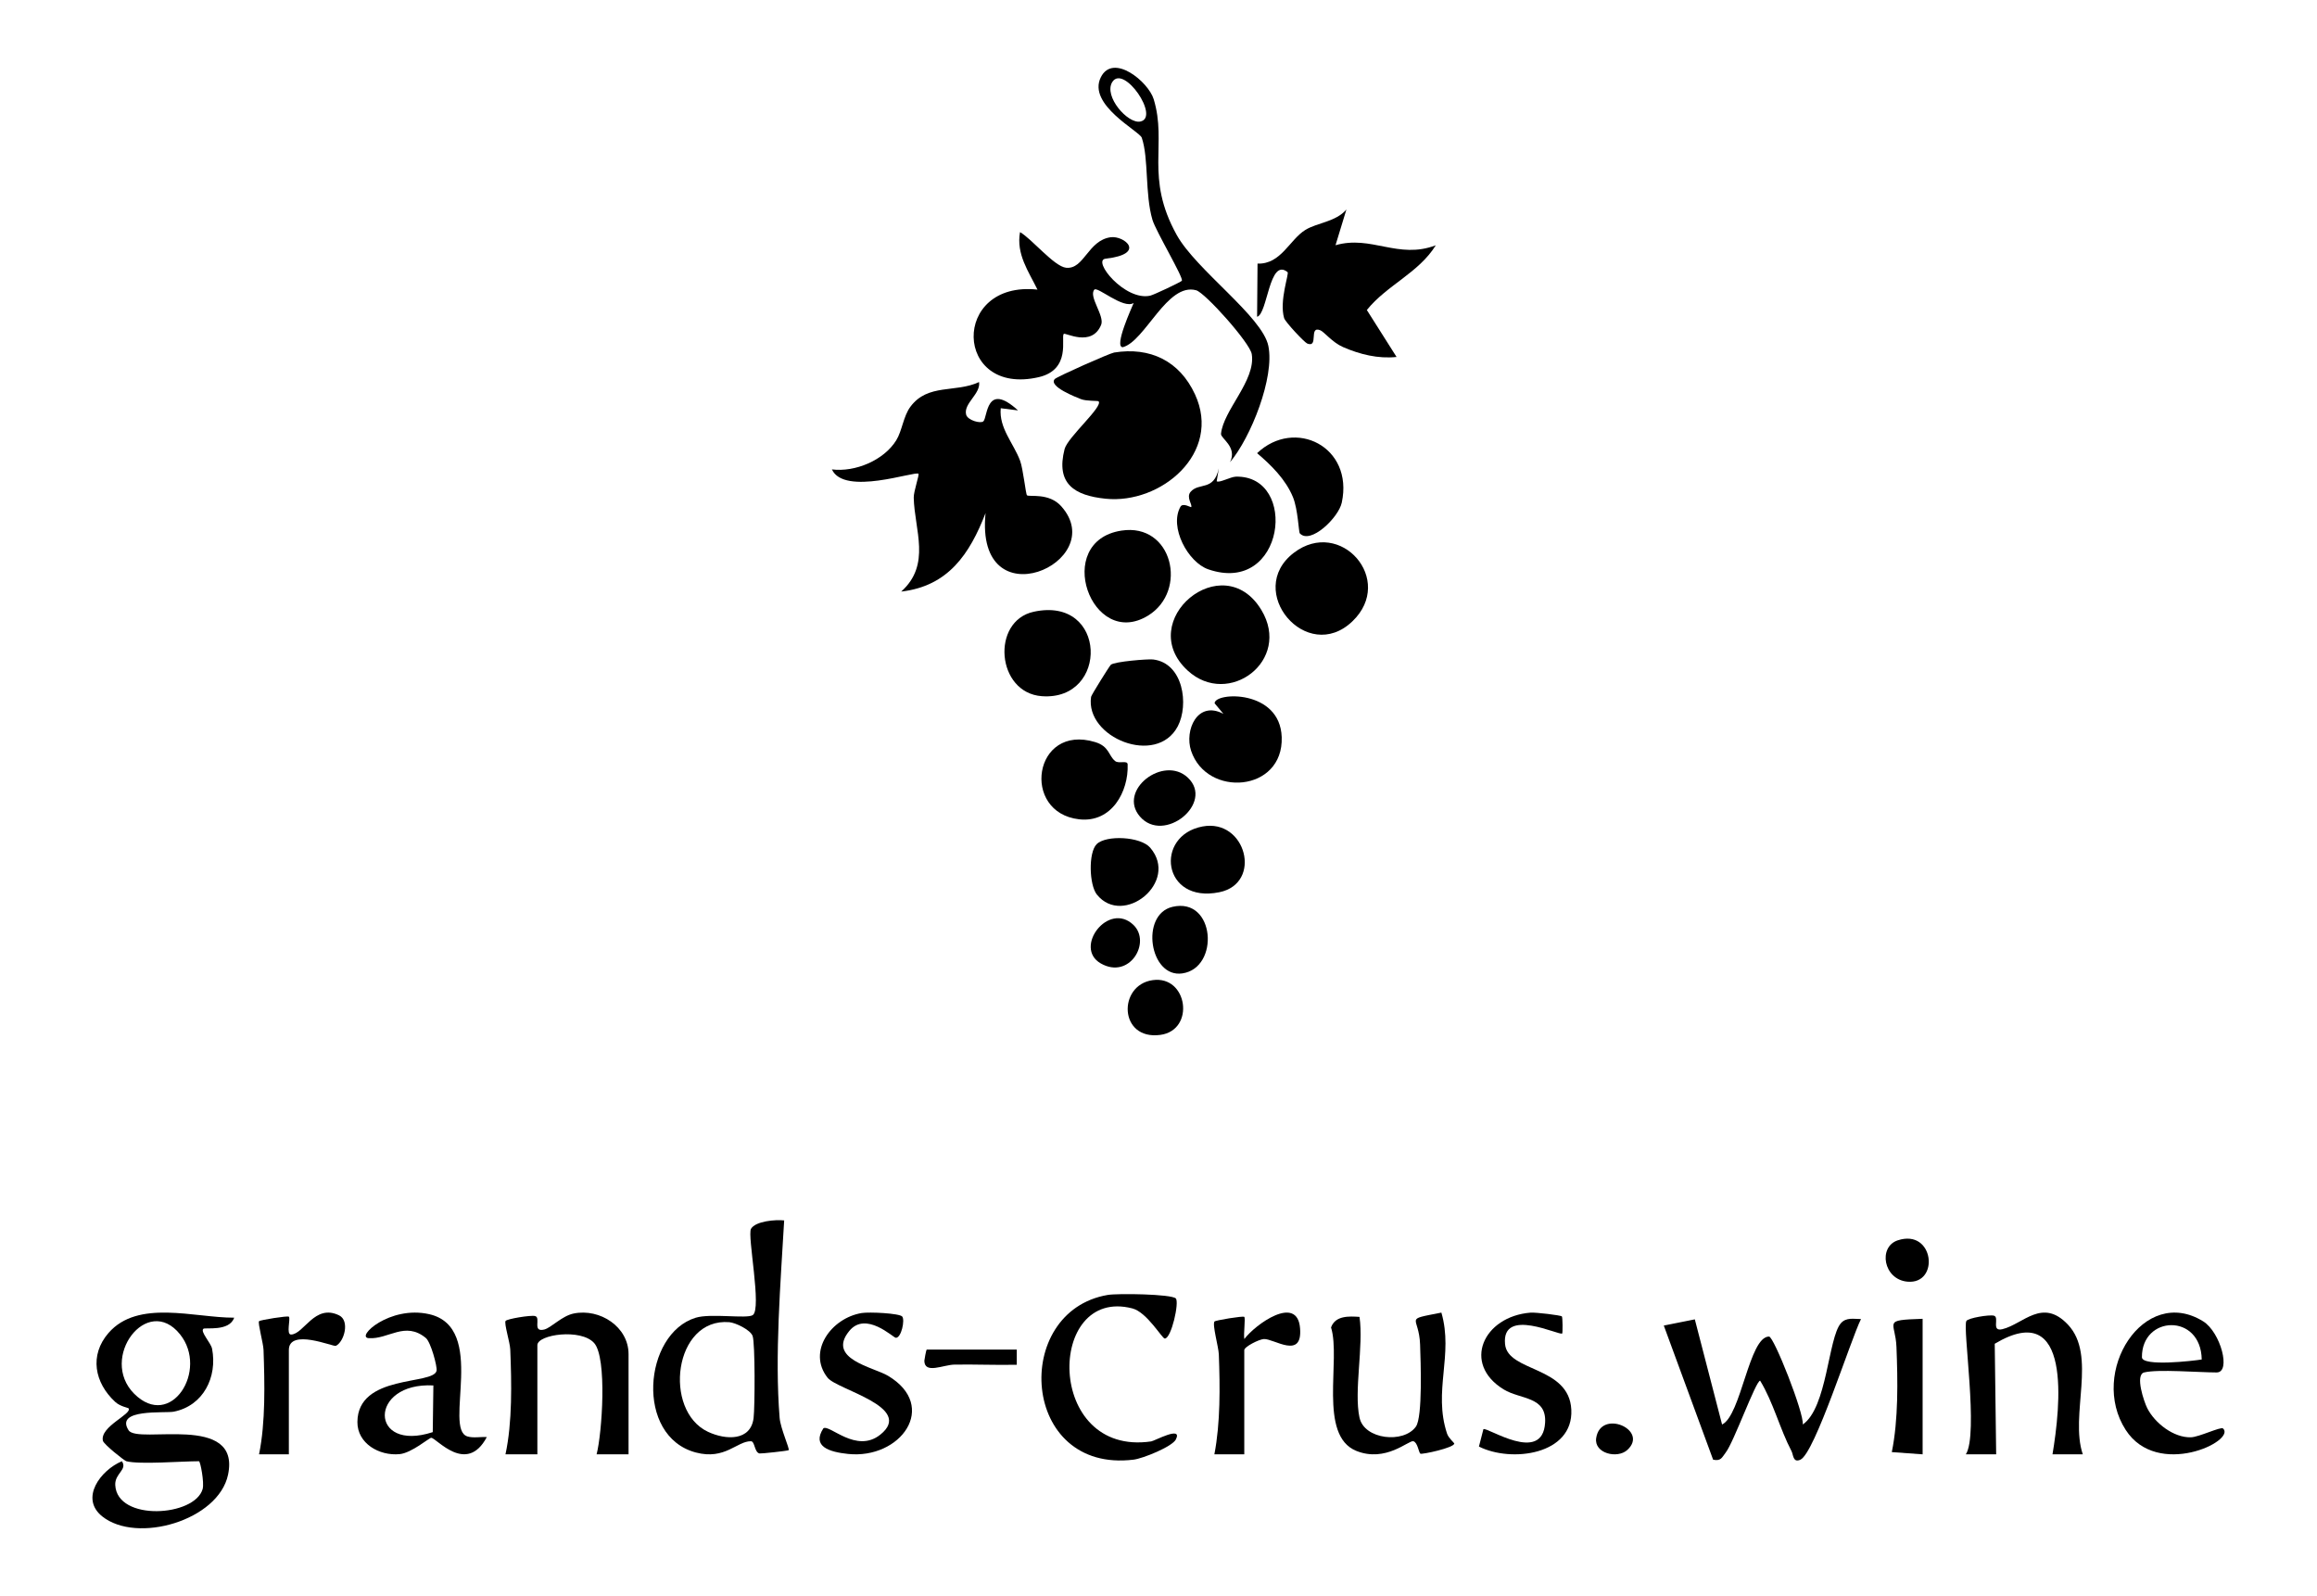 <svg xmlns="http://www.w3.org/2000/svg" fill="none" viewBox="0 0 376 259" height="259" width="376">
<rect fill="white" height="259" width="376"></rect>
<path fill="black" d="M158.882 62C159.177 63.913 156.326 65.465 156.782 67.279C157.014 68.2 159.128 68.782 159.577 68.371C160.286 67.726 159.97 61.823 165.202 66.599L162.4 66.245C162.084 69.455 164.479 71.921 165.539 74.762C166.037 76.095 166.452 80.169 166.655 80.368C167 80.687 170.223 79.893 172.238 82.175C180.264 91.238 158.166 101.024 159.935 83.259C157.358 89.913 153.875 95.114 146.242 96C151.151 91.607 148.398 86.001 148.279 80.764C148.258 79.73 149.22 77.037 149.044 76.881C148.503 76.385 136.994 80.531 135 76.173C138.757 76.647 143.412 74.713 145.435 71.46C146.404 69.894 146.586 67.549 147.745 65.997C150.568 62.191 155.083 63.779 158.875 62H158.882Z"></path>
<path fill="black" d="M178.266 65.115C178.159 65.013 176.305 65.115 175.417 64.768C174.692 64.479 170.067 62.708 171.169 61.508C171.531 61.118 180.056 57.33 180.795 57.208C186.62 56.261 191.415 58.559 193.923 63.994C198.328 73.527 188.375 81.861 179.409 80.929C174.373 80.408 171.304 78.529 172.76 72.87C173.257 70.947 179.111 65.91 178.266 65.115Z"></path>
<path fill="black" d="M216.739 39.789C222.56 38.12 226.889 42.132 233 39.803C230.199 44.309 225.071 46.253 221.81 50.308L226.634 57.925C223.635 58.244 220.693 57.512 217.948 56.322C216.187 55.553 214.886 53.841 214.242 53.587C212.325 52.825 214.058 56.503 212.141 55.749C211.681 55.567 208.569 52.245 208.385 51.621C207.565 48.792 209.234 44.388 208.944 44.156C205.945 41.74 205.719 50.961 204 51.403L204.071 42.778C207.876 42.901 209.255 38.911 211.823 37.315C213.711 36.14 216.76 36.017 218.493 34L216.725 39.796L216.739 39.789Z"></path>
<path fill="black" d="M275.034 214.097L279.457 231.16C282.563 229.69 283.836 216.872 287.08 216.886C287.859 216.886 292.791 229.355 292.551 231.16C296.515 228.428 296.668 217.15 298.719 214.746C299.592 213.719 300.858 214.054 302 214.047C300.327 217.378 294.529 235.782 292.172 236.867C290.95 237.43 291.03 236.061 290.725 235.483C288.804 231.809 287.793 227.607 285.633 224.048C284.934 224.048 281.355 234.028 280.06 235.69C279.435 236.496 279.297 237.145 278.002 236.867L270 215.103L275.034 214.097Z"></path>
<path fill="black" d="M101.993 236H96.817C97.704 232.573 98.547 220.363 96.425 217.949C94.302 215.534 87.204 216.546 87.204 218.288V236H82.028C83.152 230.802 83.026 224.39 82.804 218.982C82.76 217.826 81.769 214.739 82.05 214.348C82.279 214.023 86.095 213.38 86.834 213.56C87.832 213.806 86.309 216.242 88.306 215.751C89.444 215.469 91.167 213.546 93.097 213.148C97.371 212.281 102 215.317 102 219.734V236H101.993Z"></path>
<path fill="black" d="M220.626 230.06C221.388 233.602 227.784 234.291 229.772 231.5C230.884 229.941 230.542 220.809 230.451 218.192C230.29 213.418 227.623 214.246 233.908 213C235.902 219.877 232.536 225.716 234.824 232.635C235.069 233.366 235.993 234.138 236 234.236C236.021 234.932 230.731 236.059 230.493 235.892C230.234 235.718 230.052 234.048 229.352 233.874C228.603 233.686 224.887 237.368 220.101 235.44C213.859 232.92 217.638 220.649 216 215.408C216.7 213.452 218.939 213.585 220.619 213.696C221.311 218.401 219.681 225.709 220.619 230.053L220.626 230.06Z"></path>
<path fill="black" d="M338 236H333.077C334.357 228.326 336.347 210.507 323.703 218.058L323.936 236H319.013C321.116 232.739 318.457 215.421 319.104 214.355C319.4 213.87 322.824 213.305 323.57 213.5C324.533 213.754 323.049 216.152 324.955 215.689C328.331 214.863 331.418 210.551 335.574 214.942C340.342 219.971 335.841 229.631 337.993 236H338Z"></path>
<path fill="black" d="M197.444 78.09C197.836 78.419 199.688 77.37 200.555 77.349C210.758 77.104 208.534 96.655 196.094 92.392C192.783 91.259 189.699 85.527 191.564 82.228C191.957 81.536 193.258 82.368 193.306 82.291C193.54 81.907 192.445 80.69 193.217 79.803C194.593 78.23 196.975 79.761 197.788 76L197.444 78.09Z"></path>
<path fill="black" d="M192.744 108.823C183.984 100.783 198.452 88.639 204.696 98.987C209.651 107.201 199.351 114.888 192.744 108.823Z"></path>
<path fill="black" d="M190.812 210.708C191.4 211.319 190.086 217.212 189.019 217.212C188.584 217.212 186.131 212.939 183.758 212.321C169.757 208.695 169.576 236.418 186.806 233.904C187.372 233.824 191.937 231.295 190.827 233.57C190.253 234.747 185.47 236.68 183.961 236.862C165.584 239.129 164.082 212.801 179.759 210.134C181.392 209.858 190.13 209.989 190.819 210.708H190.812Z"></path>
<path fill="black" d="M219.469 100.822C212.054 107.937 201.903 95.864 209.96 89.707C217.512 83.933 226.472 94.112 219.469 100.822Z"></path>
<path fill="black" d="M198.536 115.841L197.105 114.127C197.105 112.304 207.735 111.809 207.995 119.625C208.291 128.555 195.841 129.477 193.29 121.833C192.184 118.517 194.309 113.604 198.536 115.841Z"></path>
<path fill="black" d="M180.258 107.881C180.813 107.355 186.273 106.915 187.119 107.014C192.04 107.597 192.953 114.369 191.133 117.851C187.696 124.417 176.064 119.684 177.06 113.075C177.105 112.777 180.034 108.094 180.258 107.881Z"></path>
<path fill="black" d="M181.972 86.105C190.283 84.809 192.834 95.881 186.314 99.89C177.115 105.544 170.778 87.848 181.972 86.105Z"></path>
<path fill="black" d="M146.413 213.642C146.877 214.187 146.27 217.123 145.371 217.088C144.95 217.074 140.506 212.691 137.816 215.984C134.099 220.527 141.754 221.856 144.094 223.247C152.399 228.196 146.142 236.842 137.602 235.934C134.627 235.619 131.694 234.752 133.614 231.782C134.598 231.069 138.943 235.941 142.86 232.802C148.439 228.335 135.854 225.532 134.306 223.575C130.945 219.332 134.883 213.88 139.842 213.069C141.048 212.873 145.956 213.104 146.42 213.642H146.413Z"></path>
<path fill="black" d="M253.462 213.62C253.59 213.761 253.604 216.289 253.512 216.388C253.128 216.804 243.648 212.017 244.238 218.118C244.679 222.686 254.642 221.606 254.991 228.758C255.346 236.066 245.27 237.393 240 234.739L240.725 231.921C241.301 231.491 250.333 237.683 250.738 230.862C250.994 226.562 246.734 227.127 244.018 225.468C237.212 221.302 240.697 213.613 248.384 213.006C249.216 212.942 253.291 213.429 253.462 213.62Z"></path>
<path fill="black" d="M167.75 99.271C179.704 96.662 179.992 113.759 169.077 112.974C161.692 112.443 160.786 100.783 167.75 99.271Z"></path>
<path fill="black" d="M180.96 123.496C181.565 123.989 182.97 123.31 182.993 124.046C183.159 128.42 180.424 133.558 175.119 132.951C165.636 131.872 167.692 117.364 177.726 120.423C180.031 121.123 179.88 122.624 180.953 123.489L180.96 123.496Z"></path>
<path fill="black" d="M201.927 236H197.068C198.054 230.905 197.985 225.034 197.79 219.781C197.742 218.551 196.693 214.917 197.089 214.442C197.249 214.248 201.74 213.506 201.92 213.693C202.136 213.917 201.775 216.493 201.927 217.291C203.684 214.938 210.521 209.988 210.972 215.528C211.403 220.709 206.717 217.198 205.1 217.291C204.301 217.334 201.92 218.543 201.92 219.09V236H201.927Z"></path>
<path fill="black" d="M46.881 235.993H42.038C43.104 230.8 42.952 224.44 42.765 219.038C42.723 217.957 41.803 214.659 42.038 214.392C42.204 214.205 46.708 213.477 46.881 213.665C47.185 213.989 46.397 216.582 47.234 216.56C49.323 216.51 51.06 211.504 55.031 213.449C56.795 214.313 55.868 217.741 54.498 218.397C54.117 218.577 46.874 215.487 46.874 219.074V236L46.881 235.993Z"></path>
<path fill="black" d="M210.937 86.568C210.742 86.352 210.645 82.698 209.824 80.682C208.636 77.787 206.266 75.458 204 73.538C210.089 67.757 219.701 72.452 217.741 81.567C217.22 84 212.66 88.405 210.943 86.56L210.937 86.568Z"></path>
<path fill="black" d="M195.138 134.116C202.211 132.783 204.935 143.341 197.878 144.783C188.604 146.676 187.296 135.599 195.138 134.116Z"></path>
<path fill="black" d="M178.004 145.168C176.745 143.599 176.603 138.353 177.961 136.991C179.482 135.465 185.092 135.736 186.656 137.561C191.434 143.143 182.262 150.457 178.011 145.175L178.004 145.168Z"></path>
<path fill="black" d="M312 214V236L307 235.638C308.077 230.344 307.97 224.049 307.756 218.585C307.592 214.376 305.331 214.234 312 214.007V214Z"></path>
<path fill="black" d="M190.274 147.156C197.22 145.533 197.972 157.101 191.842 157.961C186.55 158.708 184.975 148.386 190.274 147.156Z"></path>
<path fill="black" d="M192.755 126.186C197.133 130.303 188.864 137.022 184.973 132.489C181.326 128.238 188.821 122.487 192.755 126.186Z"></path>
<path fill="black" d="M187.033 159.054C192.748 158.226 194.007 167.171 188.291 167.937C181.566 168.834 181.369 159.875 187.033 159.054Z"></path>
<path fill="black" d="M165 219V221.464C161.641 221.538 158.255 221.384 154.889 221.439C153.067 221.47 150.042 223.023 150 220.823C150 220.731 150.292 219 150.396 219H165Z"></path>
<path fill="black" d="M183.935 150.092C186.865 152.912 183.308 159.013 178.63 156.337C174.156 153.774 179.883 146.198 183.935 150.092Z"></path>
<path fill="black" d="M307.964 201.274C313.888 199.32 314.811 208.47 309.526 207.981C305.622 207.617 304.754 202.336 307.964 201.274Z"></path>
<path fill="black" d="M264.087 235.283C262.465 236.775 258.66 235.843 259.025 233.369C259.741 228.571 267.636 232.02 264.087 235.283Z"></path>
<path fill="black" d="M205.827 56.134C204.84 51.346 194.126 43.823 190.966 38.144C185.741 28.762 189.447 23.378 187.218 16.091C186.351 13.263 180.636 8.546 178.641 12.538C176.411 16.996 184.924 21.281 185.286 22.351C186.429 25.689 185.783 31.497 187.019 35.675C187.565 37.513 192.11 45.108 191.79 45.553C191.62 45.782 187.232 47.85 186.657 47.979C182.56 48.898 177.143 42.236 179.415 41.978C186.131 41.21 182.432 38.209 180.252 38.496C176.539 38.998 175.936 43.744 173.01 43.449C171.072 43.256 167.394 38.704 165.527 37.67C164.888 41.231 166.89 44.002 168.36 46.996C154.266 45.481 154.763 64.397 168.566 61.202C173.869 59.975 172.137 54.792 172.62 54.182C172.833 53.909 177.164 56.414 178.69 52.717C179.294 51.26 176.61 48.108 177.59 47.003C178.087 46.436 182.297 50.226 183.973 49.164C183.703 49.831 180.707 56.335 182.205 56.342C185.84 55.38 189.397 45.804 194.112 47.103C195.567 47.505 202.852 55.639 203.136 57.469C203.81 61.741 198.514 66.558 198.145 70.398C198.074 71.145 200.843 72.523 199.607 75C202.994 70.987 206.871 61.217 205.827 56.141V56.134ZM185.038 19.724C182.993 20.111 179.081 15.61 180.494 13.32C182.34 10.341 188.318 19.092 185.038 19.724Z"></path>
<path fill="black" d="M37.993 213.825C31.594 213.853 22.41 210.786 17.611 216.304C14.469 219.924 15.34 224.389 18.689 227.486C19.503 228.238 20.789 228.439 20.86 228.532C21.51 229.457 16.19 231.478 16.697 233.793C16.818 234.366 20.175 237.033 20.503 237.119C22.703 237.678 29.43 237.119 32.287 237.119C32.515 237.119 33.172 240.58 32.887 241.62C31.63 246.121 19.011 246.931 18.704 240.996C18.604 239.082 20.725 238.516 19.782 237.119C16.34 238.566 12.898 243.118 16.59 246.071C22.232 250.579 35.45 246.723 37.007 239.305C39.128 229.206 22.36 234.431 20.867 232.094C18.582 228.532 26.745 229.363 28.202 229.077C33.001 228.116 35.3 223.472 34.415 218.863C34.229 217.917 32.451 216.082 33.008 215.624C33.294 215.387 37.236 216.111 38 213.825H37.993ZM21.774 226.167C16.004 220.39 23.895 209.868 29.223 216.534C33.872 222.347 27.73 232.123 21.774 226.167Z"></path>
<path fill="black" d="M126.517 230.076C125.701 219.994 126.674 208.138 127.254 198.042C125.851 197.88 122.587 198.155 121.871 199.407C121.241 200.505 123.682 212.458 122.143 213.415C121.148 214.034 115.343 213.085 112.909 213.83C104.419 216.412 102.995 233.08 112.93 235.705C117.662 236.95 119.587 233.854 121.857 233.875C122.515 233.875 122.415 235.712 123.267 235.859C123.503 235.902 127.784 235.451 127.977 235.325C128.206 235.177 126.66 231.821 126.517 230.083V230.076ZM122.293 230.09C121.842 233.875 117.784 233.699 114.899 232.349C107.554 228.908 109.337 213.823 118.342 214.555C119.366 214.639 121.785 215.8 122.136 216.799C122.551 217.974 122.508 228.296 122.293 230.097V230.09Z"></path>
<path fill="black" d="M75.849 233.094C71.896 231.866 79.145 215.422 69.656 213.259C63.239 211.794 57.617 217.019 59.857 217.152C63.066 217.347 65.718 214.347 69.093 217.11C69.916 217.787 70.971 221.743 70.849 222.419C70.401 224.813 58.051 222.929 58 230.75C57.978 234.231 61.534 236.282 64.843 235.968C66.795 235.787 69.656 233.31 69.974 233.317C70.813 233.324 75.698 239.408 79 233.199C78.003 233.136 76.789 233.387 75.849 233.094ZM70.227 232.396C59.908 235.766 59.756 224.268 70.328 224.82L70.227 232.396Z"></path>
<path fill="black" d="M360.748 231.802C360.395 231.474 356.872 233.194 355.536 233.236C352.733 233.32 349.68 230.935 348.448 228.502C347.95 227.516 346.427 223.097 347.95 222.712C350.179 222.153 356.844 222.712 359.716 222.712C362.104 222.712 360.353 216.188 357.536 214.426C347.908 208.434 338.924 222.677 344.953 232.033C350.089 240.004 362.928 233.837 360.755 231.802H360.748ZM357.294 220.608C356.006 220.824 347.604 221.803 347.59 220.244C347.542 213.454 357.155 213.028 357.294 220.608Z"></path>
</svg>
